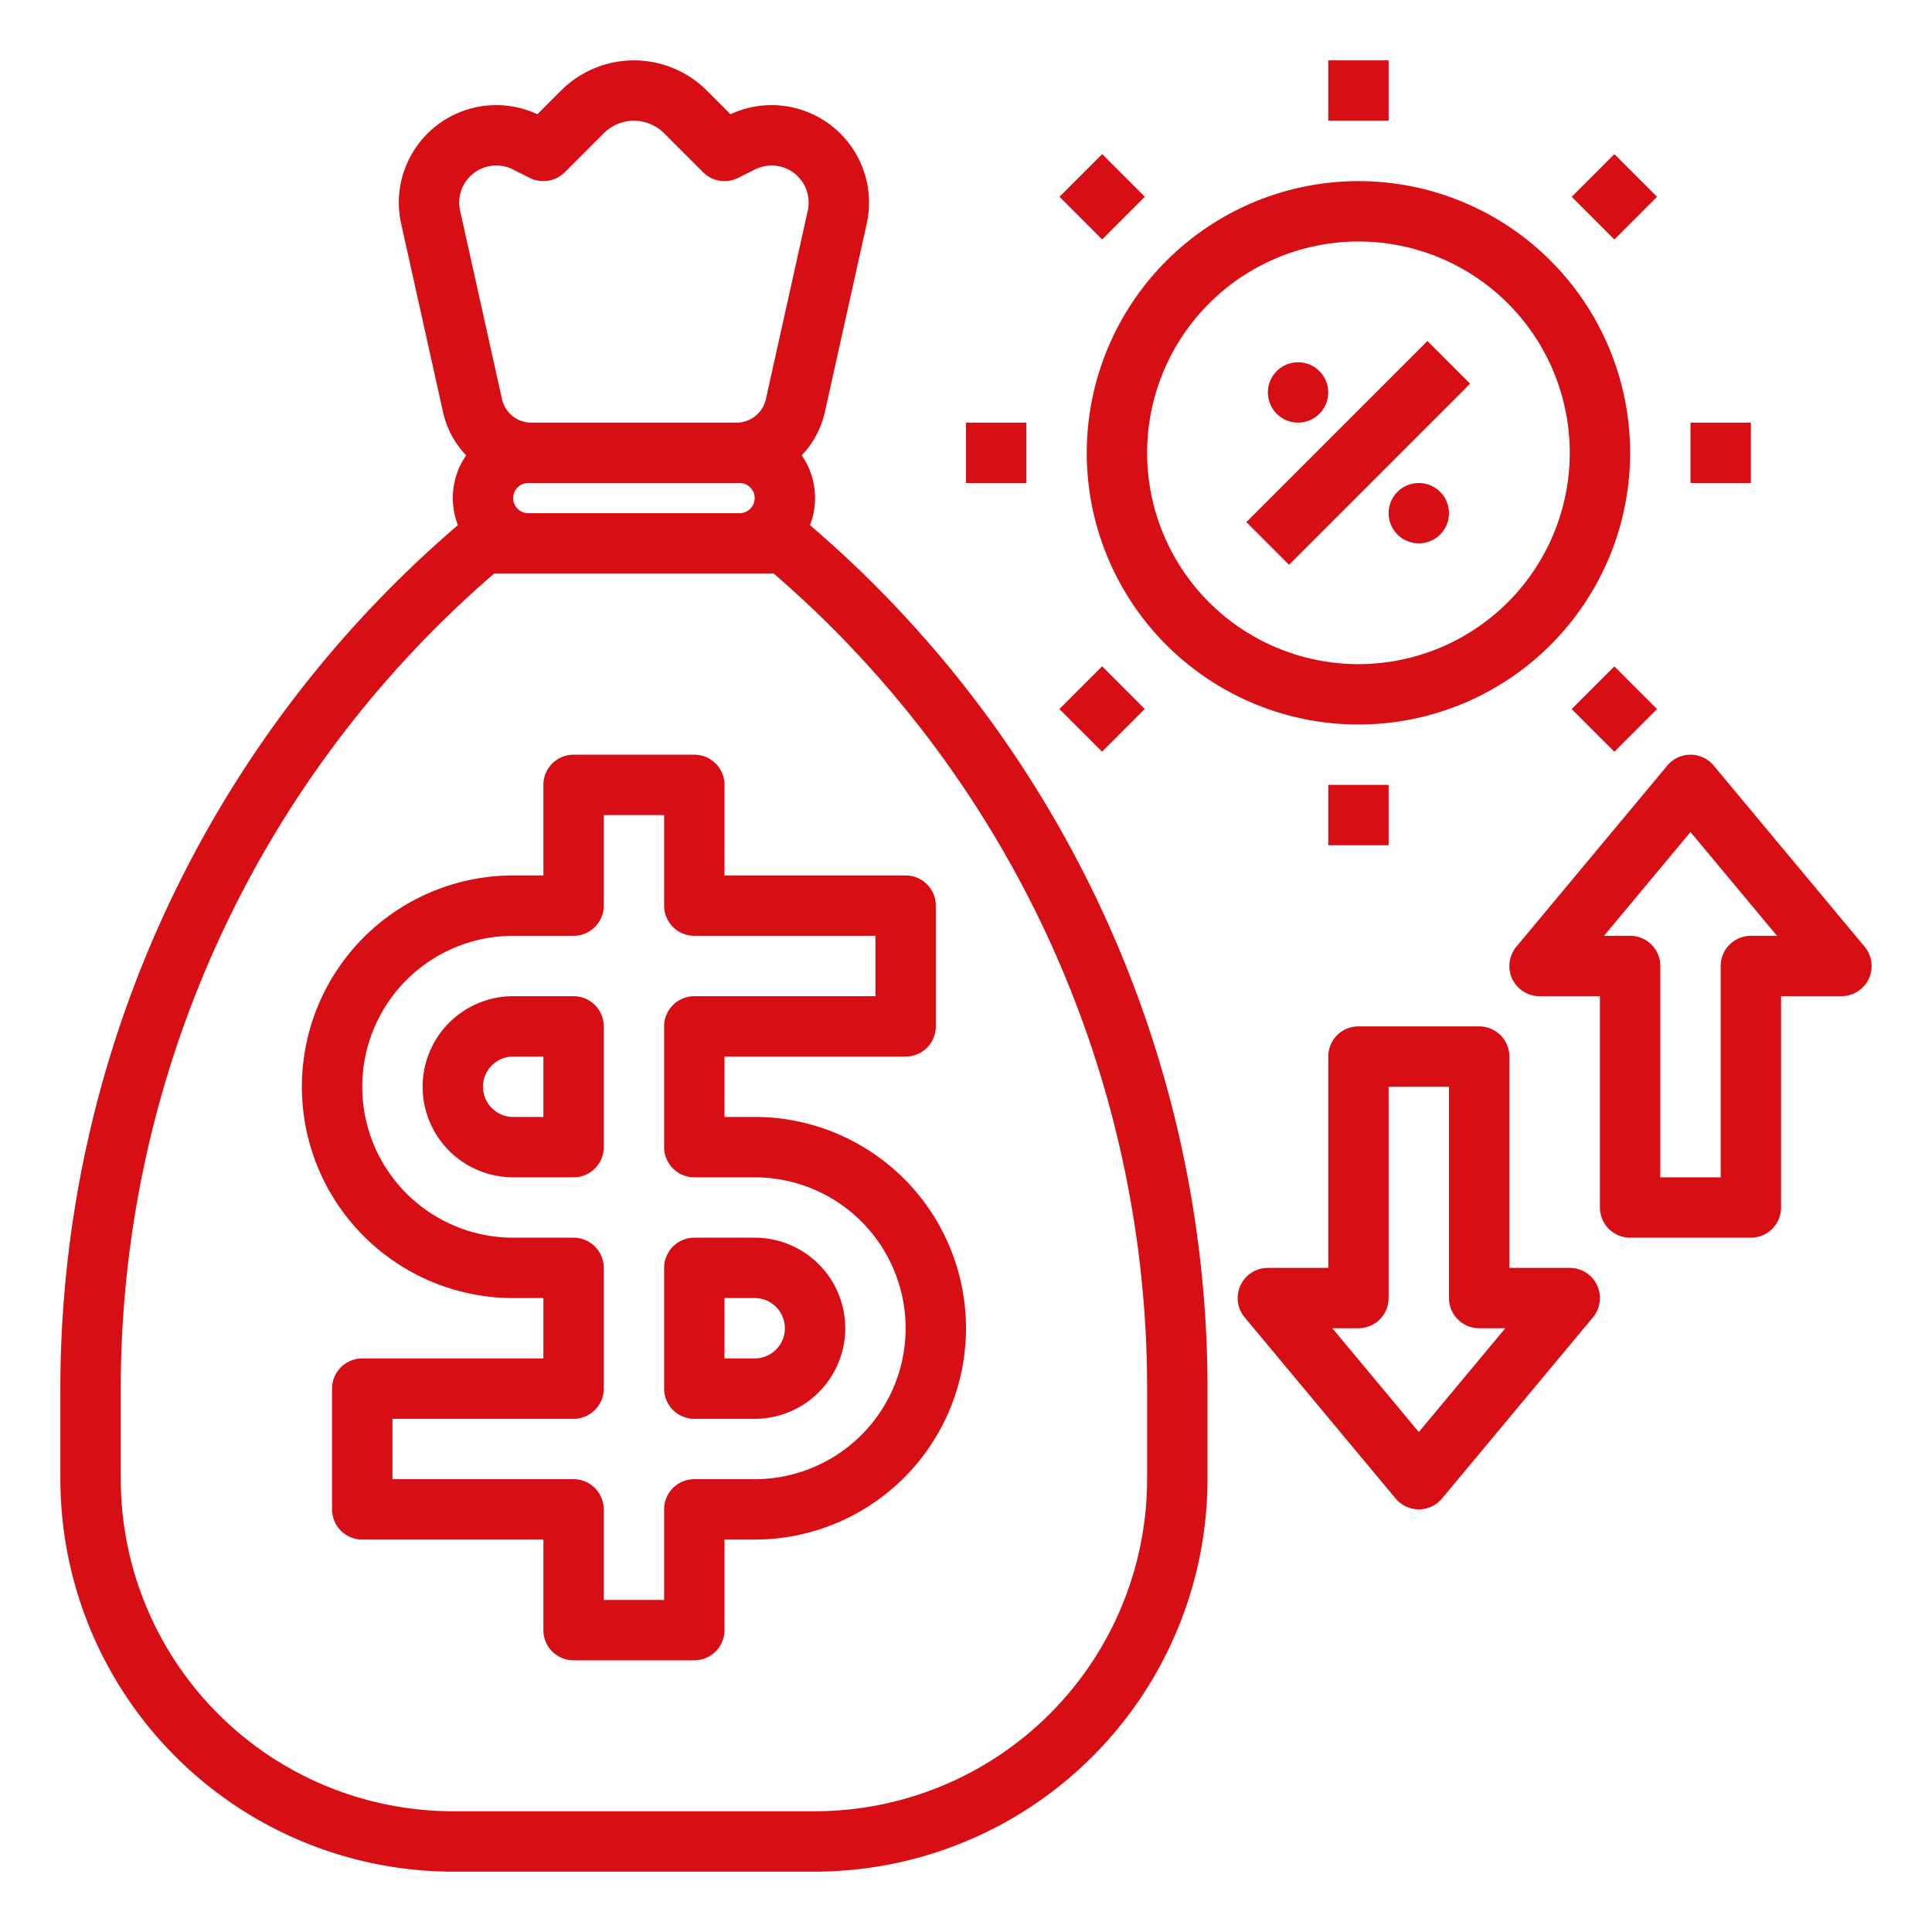 <?xml version="1.0"?>
<svg xmlns="http://www.w3.org/2000/svg" xmlns:xlink="http://www.w3.org/1999/xlink" xmlns:svgjs="http://svgjs.com/svgjs" version="1.1" width="512" height="512" x="0" y="0" viewBox="0 0 512 512" style="enable-background:new 0 0 512 512" xml:space="preserve" class=""><g><path xmlns="http://www.w3.org/2000/svg" d="m214.651 139.165a19.833 19.833 0 0 0 -2.191-18.5 23.995 23.995 0 0 0 6.134-11.459l11.094-49.922a25.821 25.821 0 0 0 -36.101-29.011l-6.272-6.273a27.316 27.316 0 0 0 -38.629 0l-6.272 6.273a25.821 25.821 0 0 0 -36.101 29.012l11.094 49.921a23.995 23.995 0 0 0 6.134 11.459 19.833 19.833 0 0 0 -2.191 18.5 301.169 301.169 0 0 0 -105.349 229.071v23.765a104.118 104.118 0 0 0 104 104h96a104.118 104.118 0 0 0 104-104v-23.765a301.169 301.169 0 0 0 -105.349-229.071zm-78.651-7.165a4.004 4.004 0 0 1 4-4h56a4 4 0 0 1 0 8h-56a4.004 4.004 0 0 1 -4-4zm-11.426-85.26a9.808 9.808 0 0 1 11.336-1.841l4.512 2.256a7.998 7.998 0 0 0 9.235-1.498l10.343-10.343a11.312 11.312 0 0 1 16 0l10.343 10.343a8.003 8.003 0 0 0 9.235 1.498l4.512-2.256a9.821 9.821 0 0 1 13.979 10.915l-11.094 49.921a7.952 7.952 0 0 1 -7.81 6.265h-54.33a7.952 7.952 0 0 1 -7.81-6.265l-11.094-49.92a9.774 9.774 0 0 1 2.643-9.075zm179.426 345.26a88.1 88.1 0 0 1 -88 88h-96a88.1 88.1 0 0 1 -88-88v-23.765a285.198 285.198 0 0 1 98.953-216.235h74.094a285.198 285.198 0 0 1 98.953 216.235z" fill="#d80e15" data-original="#000000" style="" class=""/><path xmlns="http://www.w3.org/2000/svg" d="m152 264h-16a24 24 0 0 0 0 48h16a8 8 0 0 0 8-8v-32a8 8 0 0 0 -8-8zm-8 32h-8a8 8 0 0 1 0-16h8z" fill="#d80e15" data-original="#000000" style="" class=""/><path xmlns="http://www.w3.org/2000/svg" d="m176 368a8 8 0 0 0 8 8h16a24 24 0 0 0 0-48h-16a8 8 0 0 0 -8 8zm16-24h8a8 8 0 0 1 0 16h-8z" fill="#d80e15" data-original="#000000" style="" class=""/><path xmlns="http://www.w3.org/2000/svg" d="m192 208a8 8 0 0 0 -8-8h-32a8 8 0 0 0 -8 8v24h-8a56 56 0 0 0 0 112h8v16h-48a8 8 0 0 0 -8 8v32a8 8 0 0 0 8 8h48v24a8 8 0 0 0 8 8h32a8 8 0 0 0 8-8v-24h8a56 56 0 0 0 0-112h-8v-16h48a8 8 0 0 0 8-8v-32a8 8 0 0 0 -8-8h-48zm40 40v16h-48a8 8 0 0 0 -8 8v32a8 8 0 0 0 8 8h16a40 40 0 0 1 0 80h-16a8 8 0 0 0 -8 8v24h-16v-24a8 8 0 0 0 -8-8h-48v-16h48a8 8 0 0 0 8-8v-32a8 8 0 0 0 -8-8h-16a40 40 0 0 1 0-80h16a8 8 0 0 0 8-8v-24h16v24a8 8 0 0 0 8 8z" fill="#d80e15" data-original="#000000" style="" class=""/><path xmlns="http://www.w3.org/2000/svg" d="m288 120a72 72 0 1 0 72-72 72.081 72.081 0 0 0 -72 72zm72-56a56 56 0 1 1 -56 56 56.063 56.063 0 0 1 56-56z" fill="#d80e15" data-original="#000000" style="" class=""/><path xmlns="http://www.w3.org/2000/svg" d="m416 336h-16v-56a8 8 0 0 0 -8-8h-32a8 8 0 0 0 -8 8v56h-16a7.999 7.999 0 0 0 -6.146 13.121l40 48a7.999 7.999 0 0 0 12.291 0l40-48a7.999 7.999 0 0 0 -6.145-13.121zm-40 43.504-22.92-27.504h6.92a8 8 0 0 0 8-8v-56h16v56a8 8 0 0 0 8 8h6.92z" fill="#d80e15" data-original="#000000" style="" class=""/><path xmlns="http://www.w3.org/2000/svg" d="m454.146 202.879a7.999 7.999 0 0 0 -12.291 0l-40 48a7.999 7.999 0 0 0 6.145 13.121h16v56a8 8 0 0 0 8 8h32a8 8 0 0 0 8-8v-56h16a7.999 7.999 0 0 0 6.146-13.121zm9.854 45.121a8 8 0 0 0 -8 8v56h-16v-56a8 8 0 0 0 -8-8h-6.92l22.92-27.504 22.92 27.504z" fill="#d80e15" data-original="#000000" style="" class=""/><path xmlns="http://www.w3.org/2000/svg" d="m326.059 111.999h67.882v16.001h-67.882z" transform="matrix(.707 -.707 .707 .707 20.589 289.706)" fill="#d80e15" data-original="#000000" style="" class=""/><circle xmlns="http://www.w3.org/2000/svg" cx="344" cy="104" r="8" fill="#d80e15" data-original="#000000" style="" class=""/><circle xmlns="http://www.w3.org/2000/svg" cx="376" cy="136" r="8" fill="#d80e15" data-original="#000000" style="" class=""/><path xmlns="http://www.w3.org/2000/svg" d="m352 16h16v16h-16z" fill="#d80e15" data-original="#000000" style="" class=""/><path xmlns="http://www.w3.org/2000/svg" d="m284.117 44.118h16.001v16h-16.001z" transform="matrix(.707 -.707 .707 .707 48.707 221.823)" fill="#d80e15" data-original="#000000" style="" class=""/><path xmlns="http://www.w3.org/2000/svg" d="m256 112h16v16h-16z" fill="#d80e15" data-original="#000000" style="" class=""/><path xmlns="http://www.w3.org/2000/svg" d="m284.118 179.882h16v16.001h-16z" transform="matrix(.707 -.707 .707 .707 -47.294 261.588)" fill="#d80e15" data-original="#000000" style="" class=""/><path xmlns="http://www.w3.org/2000/svg" d="m352 208h16v16h-16z" fill="#d80e15" data-original="#000000" style="" class=""/><path xmlns="http://www.w3.org/2000/svg" d="m419.882 179.882h16.001v16h-16.001z" transform="matrix(.707 -.707 .707 .707 -7.529 357.588)" fill="#d80e15" data-original="#000000" style="" class=""/><path xmlns="http://www.w3.org/2000/svg" d="m448 112h16v16h-16z" fill="#d80e15" data-original="#000000" style="" class=""/><path xmlns="http://www.w3.org/2000/svg" d="m419.882 44.117h16v16.001h-16z" transform="matrix(.707 -.707 .707 .707 88.471 317.823)" fill="#d80e15" data-original="#000000" style="" class=""/></g></svg>
